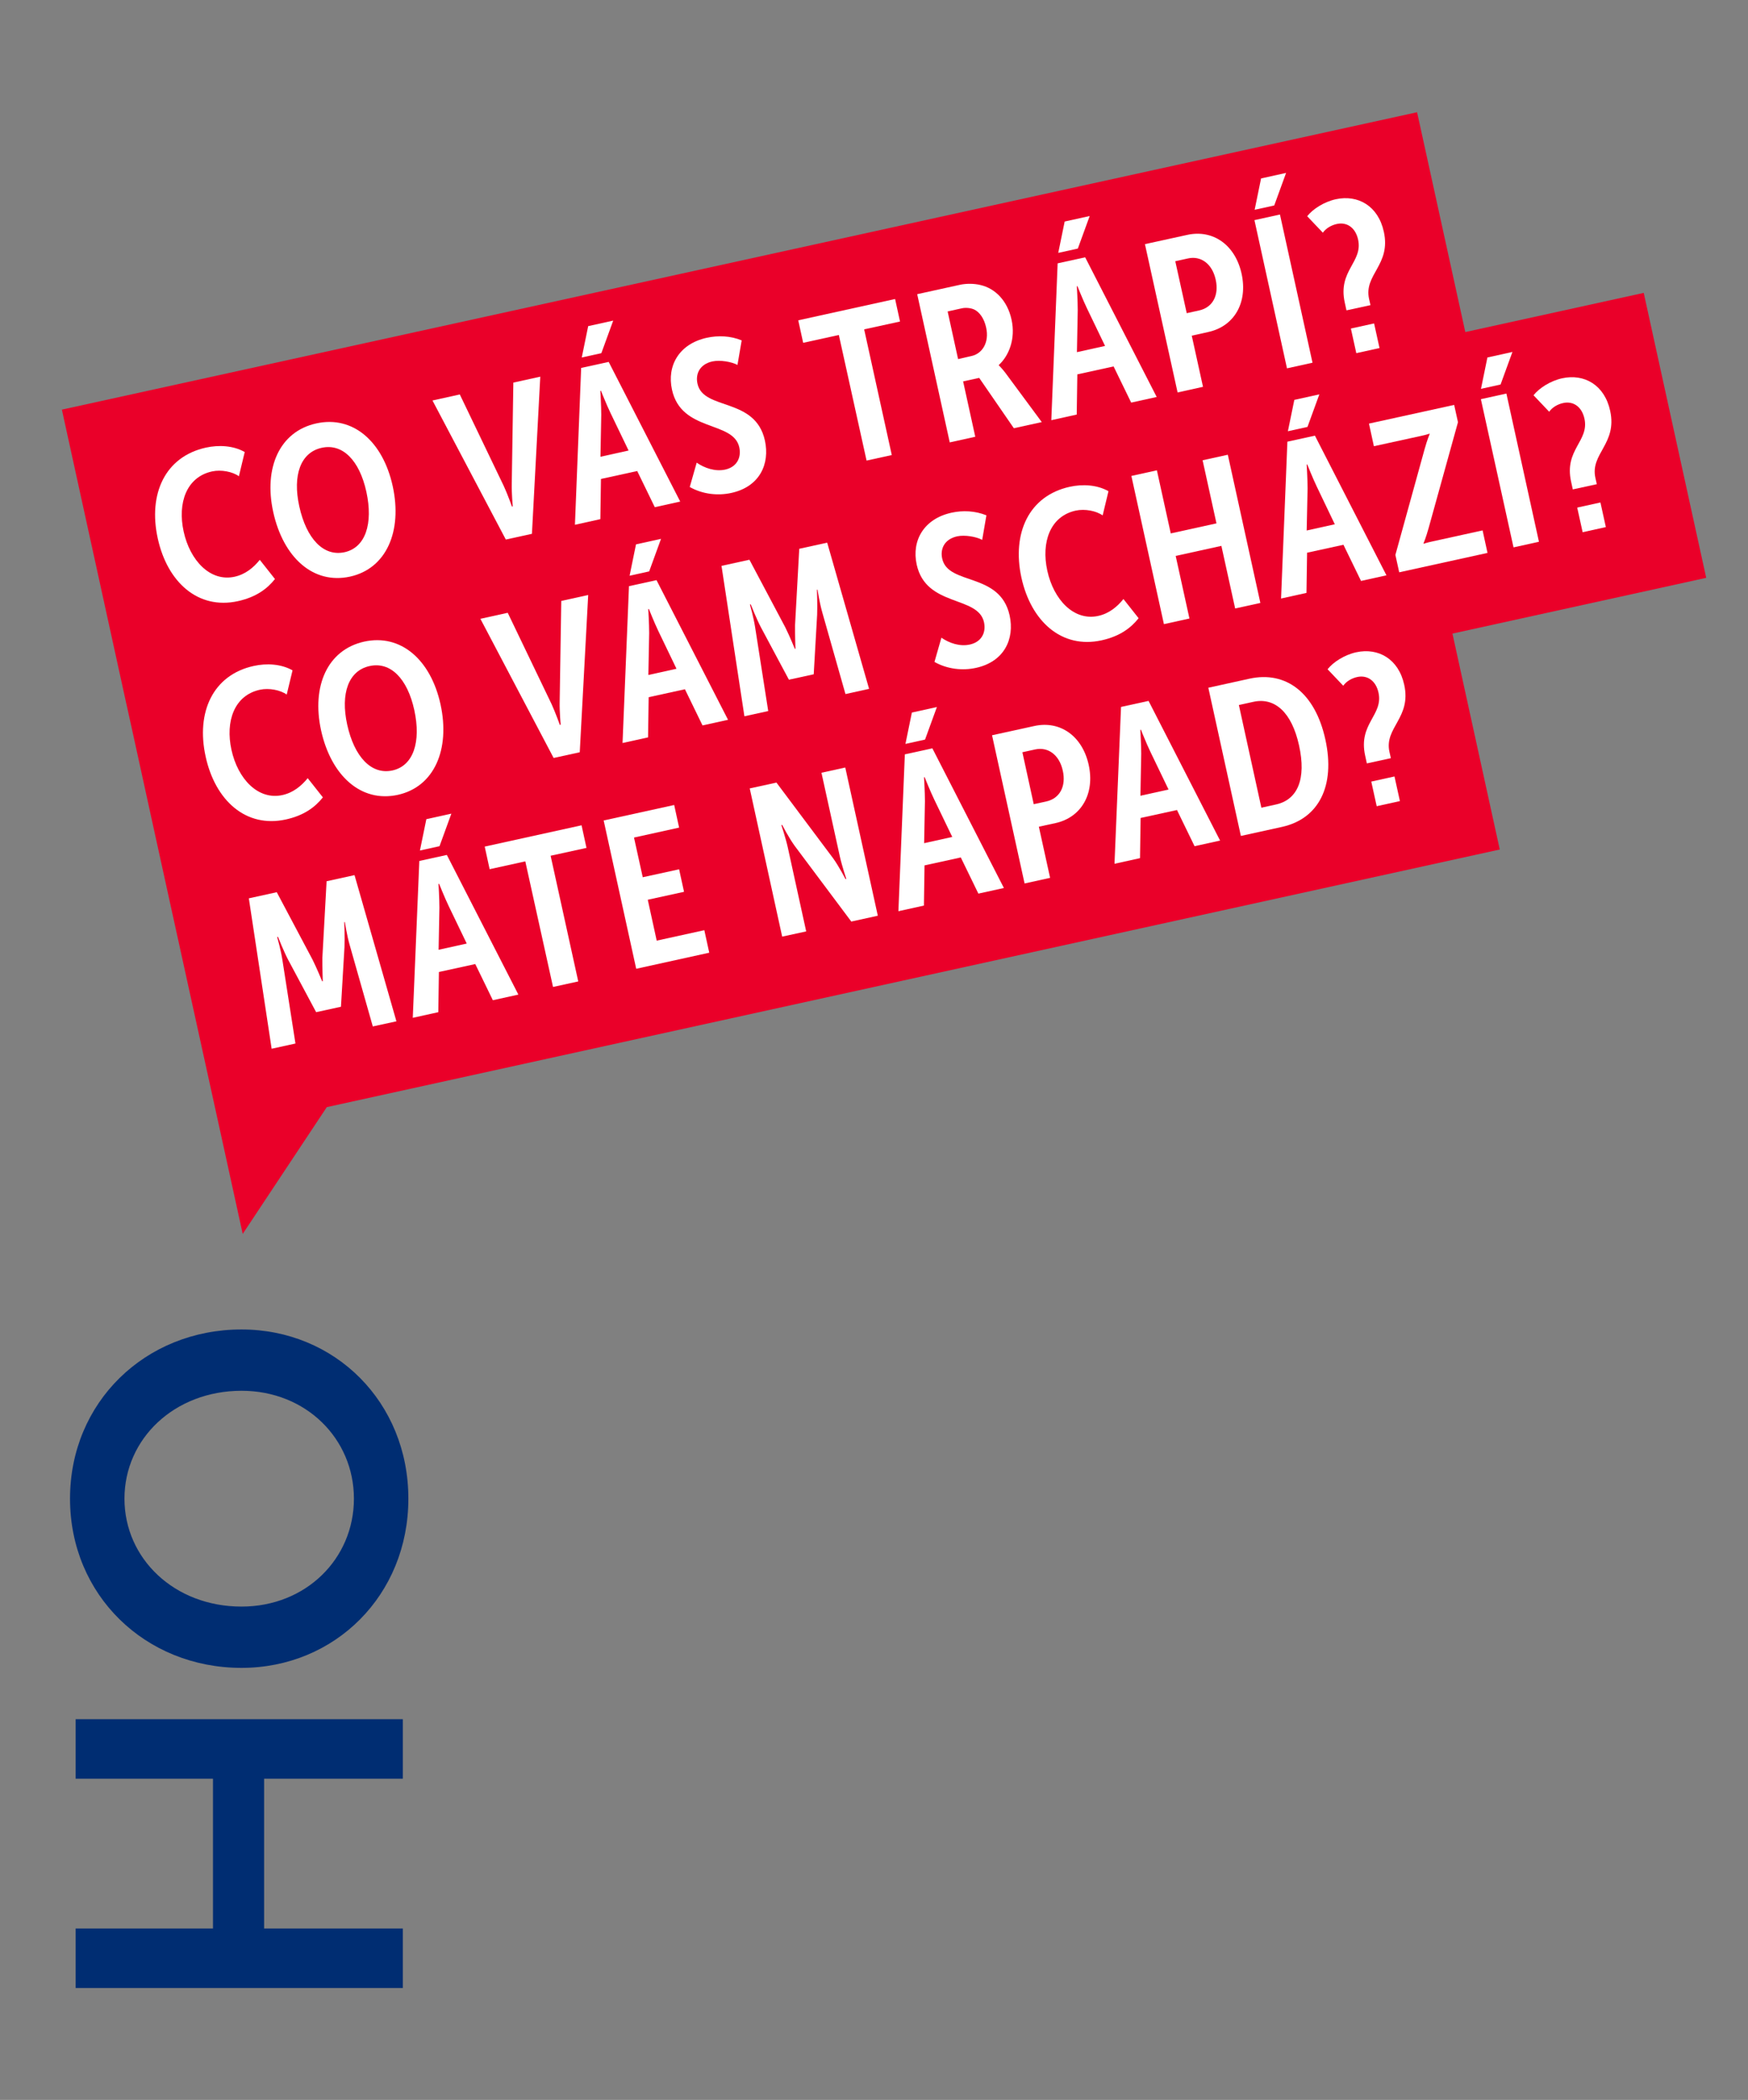 <?xml version="1.0" encoding="utf-8"?>
<!-- Generator: Adobe Illustrator 26.3.1, SVG Export Plug-In . SVG Version: 6.00 Build 0)  -->
<svg version="1.1" id="Vrstva_1" xmlns="http://www.w3.org/2000/svg" xmlns:xlink="http://www.w3.org/1999/xlink" x="0px" y="0px"
	 viewBox="0 0 174 209" style="enable-background:new 0 0 174 209;" xml:space="preserve">
<rect x="0" y="0" width="174" height="209" fill="#808080" stroke="none"/>
<style type="text/css">
	.st0{fill:#002D72;}
	.st1{fill:#E0002B;}
	.st2{fill:#EA0029;}
	.st3{fill:#FFFFFF;}
</style>
<g>
	<g>
		<g>
			<path class="st0" d="M40.65,149.16c0,9.59-7.3,16.84-16.61,16.84c-9.59,0-17.07-7.25-17.07-16.84c0-9.59,7.48-16.84,17.07-16.84
				C33.36,132.32,40.65,139.57,40.65,149.16z M12.39,149.16c0,5.96,4.96,10.74,11.65,10.74c6.42,0,11.19-4.77,11.19-10.74
				c0-5.96-4.77-10.74-11.19-10.74C17.35,138.43,12.39,143.2,12.39,149.16z"/>
		</g>
		<path class="st0" d="M40.1,171.11v5.92H26.29v14.91H40.1v5.92H7.53v-5.92H21.2v-14.91H7.53v-5.92H40.1z"/>
	</g>
</g>
<g>
	<polygon class="st2" points="169.84,57.51 163.62,29.15 145.86,33.05 141.06,11.17 6.16,40.77 12.41,69.29 13.07,72.27 
		15.67,84.14 15.67,84.14 21.9,112.5 24.16,122.81 32.53,110.19 149.29,84.55 144.58,63.06 	"/>
	<g>
		<path class="st3" d="M20.5,44.55c1.27-0.28,2.72-0.21,3.86,0.44l-0.58,2.41c-0.62-0.45-1.76-0.68-2.67-0.48
			c-2.56,0.56-3.45,3.15-2.83,5.98c0.63,2.89,2.65,5.04,5.08,4.5c1.08-0.24,1.89-0.92,2.5-1.68l1.51,1.91
			c-0.77,0.97-1.87,1.8-3.68,2.2c-3.99,0.88-7.04-1.9-7.99-6.26C14.74,49.17,16.42,45.45,20.5,44.55z"/>
		<path class="st3" d="M31.49,42.14c3.64-0.8,6.62,1.79,7.6,6.24c0.98,4.49-0.62,8.21-4.25,9.01c-3.66,0.8-6.64-1.9-7.64-6.42
			C26.23,46.56,27.83,42.94,31.49,42.14z M34.3,54.96c2.08-0.46,2.86-2.83,2.17-6.01c-0.69-3.14-2.37-4.84-4.45-4.38
			c-2.1,0.46-2.91,2.73-2.23,5.82C30.5,53.62,32.2,55.42,34.3,54.96z"/>
		<path class="st3" d="M43.05,39.86l2.72-0.6l4.37,9.1c0.38,0.81,0.82,2.06,0.82,2.06l0.08-0.02c0,0-0.12-1.33-0.1-2.22l0.16-10.1
			l2.68-0.59l-0.83,15.64l-2.6,0.57L43.05,39.86z"/>
		<path class="st3" d="M57.85,36.62l2.74-0.6l7.12,13.9l-2.53,0.56l-1.75-3.6l-3.61,0.79l-0.06,4l-2.53,0.56L57.85,36.62z
			 M58.55,32.46l2.49-0.55l-1.18,3.24l-1.95,0.43L58.55,32.46z M62.57,44.84l-1.81-3.76c-0.39-0.81-0.94-2.19-0.94-2.19l-0.06,0.01
			c0,0,0.09,1.48,0.09,2.38l-0.08,4.18L62.57,44.84z"/>
		<path class="st3" d="M69.35,46.05c0.79,0.54,1.83,0.9,2.83,0.69c1.14-0.25,1.64-1.17,1.41-2.22c-0.59-2.68-5.77-1.48-6.7-5.74
			c-0.52-2.37,0.7-4.55,3.46-5.16c1.14-0.25,2.37-0.2,3.48,0.26l-0.42,2.44c-0.61-0.32-1.72-0.51-2.49-0.35
			c-1.27,0.28-1.71,1.25-1.49,2.22c0.59,2.7,5.75,1.31,6.71,5.65c0.51,2.33-0.51,4.6-3.34,5.22c-1.35,0.3-2.87,0.13-4.14-0.59
			L69.35,46.05z"/>
		<path class="st3" d="M83.5,33.34l-3.55,0.78l-0.49-2.24l9.64-2.12l0.49,2.24l-3.57,0.78l2.75,12.51l-2.51,0.55L83.5,33.34z"/>
		<path class="st3" d="M91.3,29.28l4.28-0.94c0.56-0.12,1.34-0.14,2.03,0.03c1.45,0.34,2.67,1.55,3.08,3.44
			c0.43,1.95-0.29,3.63-1.27,4.52l0.01,0.04c0,0,0.25,0.23,0.61,0.69l3.66,4.95l-2.78,0.61l-3.45-5.01l-1.6,0.35l1.21,5.51
			l-2.54,0.56L91.3,29.28z M96.72,35.43c1.04-0.23,1.78-1.33,1.44-2.84c-0.19-0.87-0.64-1.54-1.22-1.8
			c-0.38-0.16-0.87-0.18-1.22-0.1l-1.39,0.31l1.04,4.74L96.72,35.43z"/>
		<path class="st3" d="M105.28,26.21l2.74-0.6l7.12,13.9l-2.54,0.56l-1.75-3.6l-3.61,0.79l-0.06,4l-2.53,0.56L105.28,26.21z
			 M105.98,22.05l2.49-0.55l-1.18,3.24l-1.95,0.43L105.98,22.05z M110,34.43l-1.81-3.76c-0.39-0.81-0.94-2.19-0.94-2.19l-0.06,0.01
			c0,0,0.09,1.48,0.09,2.38l-0.08,4.18L110,34.43z"/>
		<path class="st3" d="M113.97,24.3l4.2-0.92c2.58-0.57,4.79,1,5.42,3.86c0.63,2.87-0.72,5.23-3.3,5.8l-1.66,0.37l1.12,5.09
			l-2.53,0.56L113.97,24.3z M119.36,30.9c1.37-0.3,2-1.53,1.65-3.08c-0.35-1.58-1.48-2.38-2.75-2.1l-1.27,0.28l1.14,5.17
			L119.36,30.9z"/>
		<path class="st3" d="M124.87,21.91l2.54-0.56l3.24,14.75l-2.54,0.56L124.87,21.91z M125.53,17.76l2.49-0.55l-1.18,3.24l-1.95,0.43
			L125.53,17.76z"/>
		<path class="st3" d="M133.86,30.11c-0.7-3.18,1.82-4.01,1.33-6.26c-0.27-1.23-1.15-1.77-2.11-1.56c-0.52,0.11-1.08,0.41-1.4,0.87
			l-1.56-1.64c0.56-0.71,1.67-1.43,2.85-1.69c2.2-0.48,4.22,0.66,4.78,3.24c0.73,3.3-2.01,4.25-1.47,6.68l0.14,0.62l-2.39,0.52
			L133.86,30.11z M134.47,32.7l2.31-0.51l0.54,2.45l-2.31,0.51L134.47,32.7z"/>
		<path class="st3" d="M25.26,66.28c1.27-0.28,2.72-0.21,3.86,0.44l-0.58,2.41c-0.62-0.45-1.76-0.68-2.67-0.48
			c-2.56,0.56-3.45,3.15-2.83,5.98c0.63,2.89,2.65,5.04,5.08,4.5c1.08-0.24,1.89-0.92,2.51-1.68l1.51,1.91
			c-0.77,0.97-1.87,1.8-3.68,2.2c-3.99,0.88-7.04-1.9-7.99-6.26C19.5,70.89,21.19,67.17,25.26,66.28z"/>
		<path class="st3" d="M36.25,63.86c3.64-0.8,6.62,1.79,7.6,6.24c0.98,4.49-0.62,8.21-4.25,9.01c-3.66,0.8-6.64-1.9-7.64-6.42
			C31,68.28,32.6,64.67,36.25,63.86z M39.07,76.68c2.08-0.46,2.86-2.83,2.17-6.01c-0.69-3.14-2.37-4.84-4.45-4.38
			c-2.1,0.46-2.91,2.73-2.23,5.83C35.27,75.34,36.97,77.14,39.07,76.68z"/>
		<path class="st3" d="M47.82,61.59l2.72-0.6l4.37,9.1c0.37,0.81,0.82,2.06,0.82,2.06l0.08-0.02c0,0-0.12-1.32-0.1-2.22l0.16-10.1
			l2.68-0.59l-0.84,15.65l-2.6,0.57L47.82,61.59z"/>
		<path class="st3" d="M62.61,58.34l2.74-0.6l7.12,13.9l-2.54,0.56l-1.75-3.6l-3.61,0.79l-0.06,4l-2.54,0.56L62.61,58.34z
			 M63.31,54.18l2.49-0.55l-1.18,3.24l-1.95,0.43L63.31,54.18z M67.34,66.56l-1.81-3.76c-0.39-0.81-0.94-2.19-0.94-2.19l-0.06,0.01
			c0,0,0.09,1.48,0.09,2.38l-0.08,4.18L67.34,66.56z"/>
		<path class="st3" d="M71.82,56.32l2.78-0.61l3.57,6.73c0.42,0.84,0.95,2.14,0.95,2.14l0.06-0.01c0,0-0.05-1.41-0.04-2.34
			l0.42-7.61l2.78-0.61l4.17,14.55l-2.35,0.52l-2.3-8.1c-0.28-0.96-0.48-2.29-0.48-2.29l-0.06,0.01c0,0,0.06,1.56,0.02,2.48
			L81,67.11l-2.47,0.54l-2.8-5.24c-0.42-0.8-1-2.26-1-2.26l-0.08,0.02c0,0,0.37,1.29,0.52,2.28l1.3,8.32l-2.37,0.52L71.82,56.32z"/>
		<path class="st3" d="M93.71,63.47c0.79,0.54,1.83,0.9,2.83,0.68c1.14-0.25,1.64-1.17,1.41-2.22c-0.59-2.68-5.77-1.48-6.7-5.74
			c-0.52-2.37,0.7-4.55,3.46-5.16c1.14-0.25,2.37-0.19,3.48,0.26l-0.42,2.44c-0.62-0.32-1.72-0.51-2.49-0.35
			c-1.27,0.28-1.71,1.25-1.49,2.22c0.59,2.7,5.75,1.31,6.71,5.65c0.51,2.33-0.52,4.6-3.34,5.22c-1.35,0.3-2.87,0.13-4.14-0.59
			L93.71,63.47z"/>
		<path class="st3" d="M106.48,48.45c1.27-0.28,2.72-0.21,3.86,0.44l-0.58,2.41c-0.62-0.45-1.76-0.68-2.68-0.48
			c-2.55,0.56-3.45,3.15-2.83,5.98c0.63,2.89,2.65,5.04,5.08,4.5c1.08-0.24,1.89-0.92,2.5-1.68l1.51,1.91
			c-0.77,0.97-1.87,1.8-3.68,2.2c-3.99,0.88-7.04-1.9-7.99-6.26C100.72,53.07,102.41,49.35,106.48,48.45z"/>
		<path class="st3" d="M112.62,47.37l2.54-0.56l1.38,6.28l4.55-1l-1.38-6.28l2.51-0.55l3.24,14.75l-2.51,0.55l-1.37-6.23l-4.55,1
			l1.37,6.23l-2.54,0.56L112.62,47.37z"/>
		<path class="st3" d="M128.15,43.96l2.74-0.6l7.12,13.9l-2.53,0.56l-1.75-3.6l-3.62,0.79l-0.06,4l-2.53,0.56L128.15,43.96z
			 M128.84,39.8l2.49-0.55l-1.18,3.24l-1.95,0.43L128.84,39.8z M132.87,52.18l-1.8-3.76c-0.39-0.81-0.94-2.19-0.94-2.19l-0.06,0.01
			c0,0,0.09,1.48,0.09,2.38l-0.09,4.18L132.87,52.18z"/>
		<path class="st3" d="M138.9,55.23l2.9-10.5c0.27-0.97,0.51-1.53,0.51-1.53l-0.01-0.04c0,0-0.3,0.11-0.82,0.22l-4.72,1.03
			l-0.49-2.25l8.48-1.86l0.38,1.72l-2.92,10.53c-0.27,0.97-0.51,1.53-0.51,1.53l0.01,0.04c0,0,0.3-0.11,0.82-0.22l5.05-1.11
			l0.49,2.24l-8.79,1.93L138.9,55.23z"/>
		<path class="st3" d="M147.41,39.73l2.54-0.56l3.24,14.75l-2.53,0.56L147.41,39.73z M148.06,35.58l2.49-0.55l-1.18,3.24l-1.95,0.43
			L148.06,35.58z"/>
		<path class="st3" d="M156.39,47.93c-0.7-3.18,1.82-4.02,1.33-6.26c-0.27-1.23-1.15-1.77-2.11-1.56c-0.52,0.11-1.08,0.41-1.4,0.87
			l-1.56-1.64c0.56-0.71,1.67-1.43,2.85-1.69c2.2-0.48,4.22,0.66,4.78,3.24c0.72,3.3-2.01,4.25-1.47,6.68l0.14,0.62l-2.39,0.52
			L156.39,47.93z M157,50.52l2.31-0.51l0.54,2.45l-2.31,0.51L157,50.52z"/>
		<path class="st3" d="M24.77,89.41l2.78-0.61l3.57,6.73c0.42,0.84,0.95,2.14,0.95,2.14l0.06-0.01c0,0-0.05-1.41-0.04-2.34
			l0.42-7.61l2.78-0.61l4.17,14.55l-2.35,0.51l-2.3-8.1c-0.28-0.96-0.48-2.29-0.48-2.29l-0.06,0.01c0,0,0.06,1.56,0.02,2.48
			l-0.35,5.94l-2.47,0.54l-2.8-5.24c-0.42-0.8-1-2.26-1-2.26l-0.08,0.02c0,0,0.37,1.29,0.52,2.28l1.3,8.32l-2.37,0.52L24.77,89.41z"
			/>
		<path class="st3" d="M41.74,85.69l2.74-0.6l7.12,13.9l-2.54,0.56l-1.75-3.6l-3.62,0.79l-0.06,4l-2.54,0.56L41.74,85.69z
			 M42.44,81.53l2.49-0.55l-1.18,3.24l-1.95,0.43L42.44,81.53z M46.46,93.91l-1.81-3.76c-0.39-0.81-0.94-2.19-0.94-2.19l-0.06,0.01
			c0,0,0.09,1.48,0.09,2.38l-0.08,4.18L46.46,93.91z"/>
		<path class="st3" d="M52.29,85.73l-3.55,0.78l-0.49-2.25l9.64-2.12l0.49,2.25l-3.57,0.78l2.75,12.51l-2.51,0.55L52.29,85.73z"/>
		<path class="st3" d="M60.09,81.66l7.02-1.54l0.49,2.25l-4.49,0.99l0.87,3.95l3.62-0.79l0.49,2.24l-3.61,0.79l0.89,4.07l4.74-1.04
			l0.49,2.24l-7.27,1.6L60.09,81.66z"/>
		<path class="st3" d="M74.63,78.47l2.66-0.58l5.63,7.52c0.59,0.81,1.24,2.08,1.24,2.08l0.08-0.02c0,0-0.45-1.36-0.64-2.23
			l-1.83-8.33l2.37-0.52l3.24,14.75l-2.64,0.58l-5.64-7.54c-0.6-0.83-1.24-2.08-1.24-2.08l-0.08,0.02c0,0,0.45,1.36,0.64,2.23
			l1.83,8.35l-2.39,0.52L74.63,78.47z"/>
		<path class="st3" d="M90.07,75.08l2.74-0.6l7.12,13.9l-2.54,0.56l-1.75-3.6l-3.61,0.79l-0.06,4l-2.54,0.56L90.07,75.08z
			 M90.77,70.92l2.49-0.55l-1.18,3.24l-1.95,0.43L90.77,70.92z M94.79,83.3l-1.81-3.76c-0.39-0.81-0.94-2.19-0.94-2.19l-0.06,0.01
			c0,0,0.09,1.48,0.09,2.38l-0.08,4.18L94.79,83.3z"/>
		<path class="st3" d="M98.75,73.18l4.2-0.92c2.58-0.57,4.79,1,5.42,3.86s-0.72,5.23-3.3,5.8l-1.66,0.36l1.12,5.09l-2.54,0.56
			L98.75,73.18z M104.14,79.77c1.37-0.3,2-1.53,1.65-3.08c-0.35-1.58-1.48-2.38-2.75-2.1l-1.27,0.28l1.13,5.17L104.14,79.77z"/>
		<path class="st3" d="M111.59,70.36l2.74-0.6l7.12,13.9l-2.54,0.56l-1.75-3.6l-3.62,0.79l-0.06,4l-2.54,0.56L111.59,70.36z
			 M116.32,78.58l-1.81-3.76c-0.39-0.81-0.94-2.19-0.94-2.19l-0.06,0.01c0,0,0.09,1.49,0.09,2.38l-0.08,4.18L116.32,78.58z"/>
		<path class="st3" d="M120.28,68.45l4.09-0.9c3.64-0.8,6.54,1.4,7.56,6.05c1.02,4.65-0.68,7.9-4.32,8.7l-4.09,0.9L120.28,68.45z
			 M127.01,80.07c2.16-0.47,3.04-2.54,2.3-5.88c-0.73-3.32-2.43-4.8-4.54-4.34l-1.45,0.32l2.24,10.22L127.01,80.07z"/>
		<path class="st3" d="M135.89,75.2c-0.7-3.18,1.82-4.01,1.33-6.26c-0.27-1.23-1.15-1.77-2.11-1.56c-0.52,0.11-1.08,0.41-1.4,0.87
			l-1.56-1.64c0.56-0.71,1.67-1.43,2.85-1.69c2.2-0.48,4.22,0.66,4.78,3.24c0.73,3.3-2.01,4.25-1.47,6.68l0.14,0.62l-2.39,0.52
			L135.89,75.2z M136.5,77.79l2.31-0.51l0.54,2.45l-2.31,0.51L136.5,77.79z"/>
	</g>
</g>
</svg>
